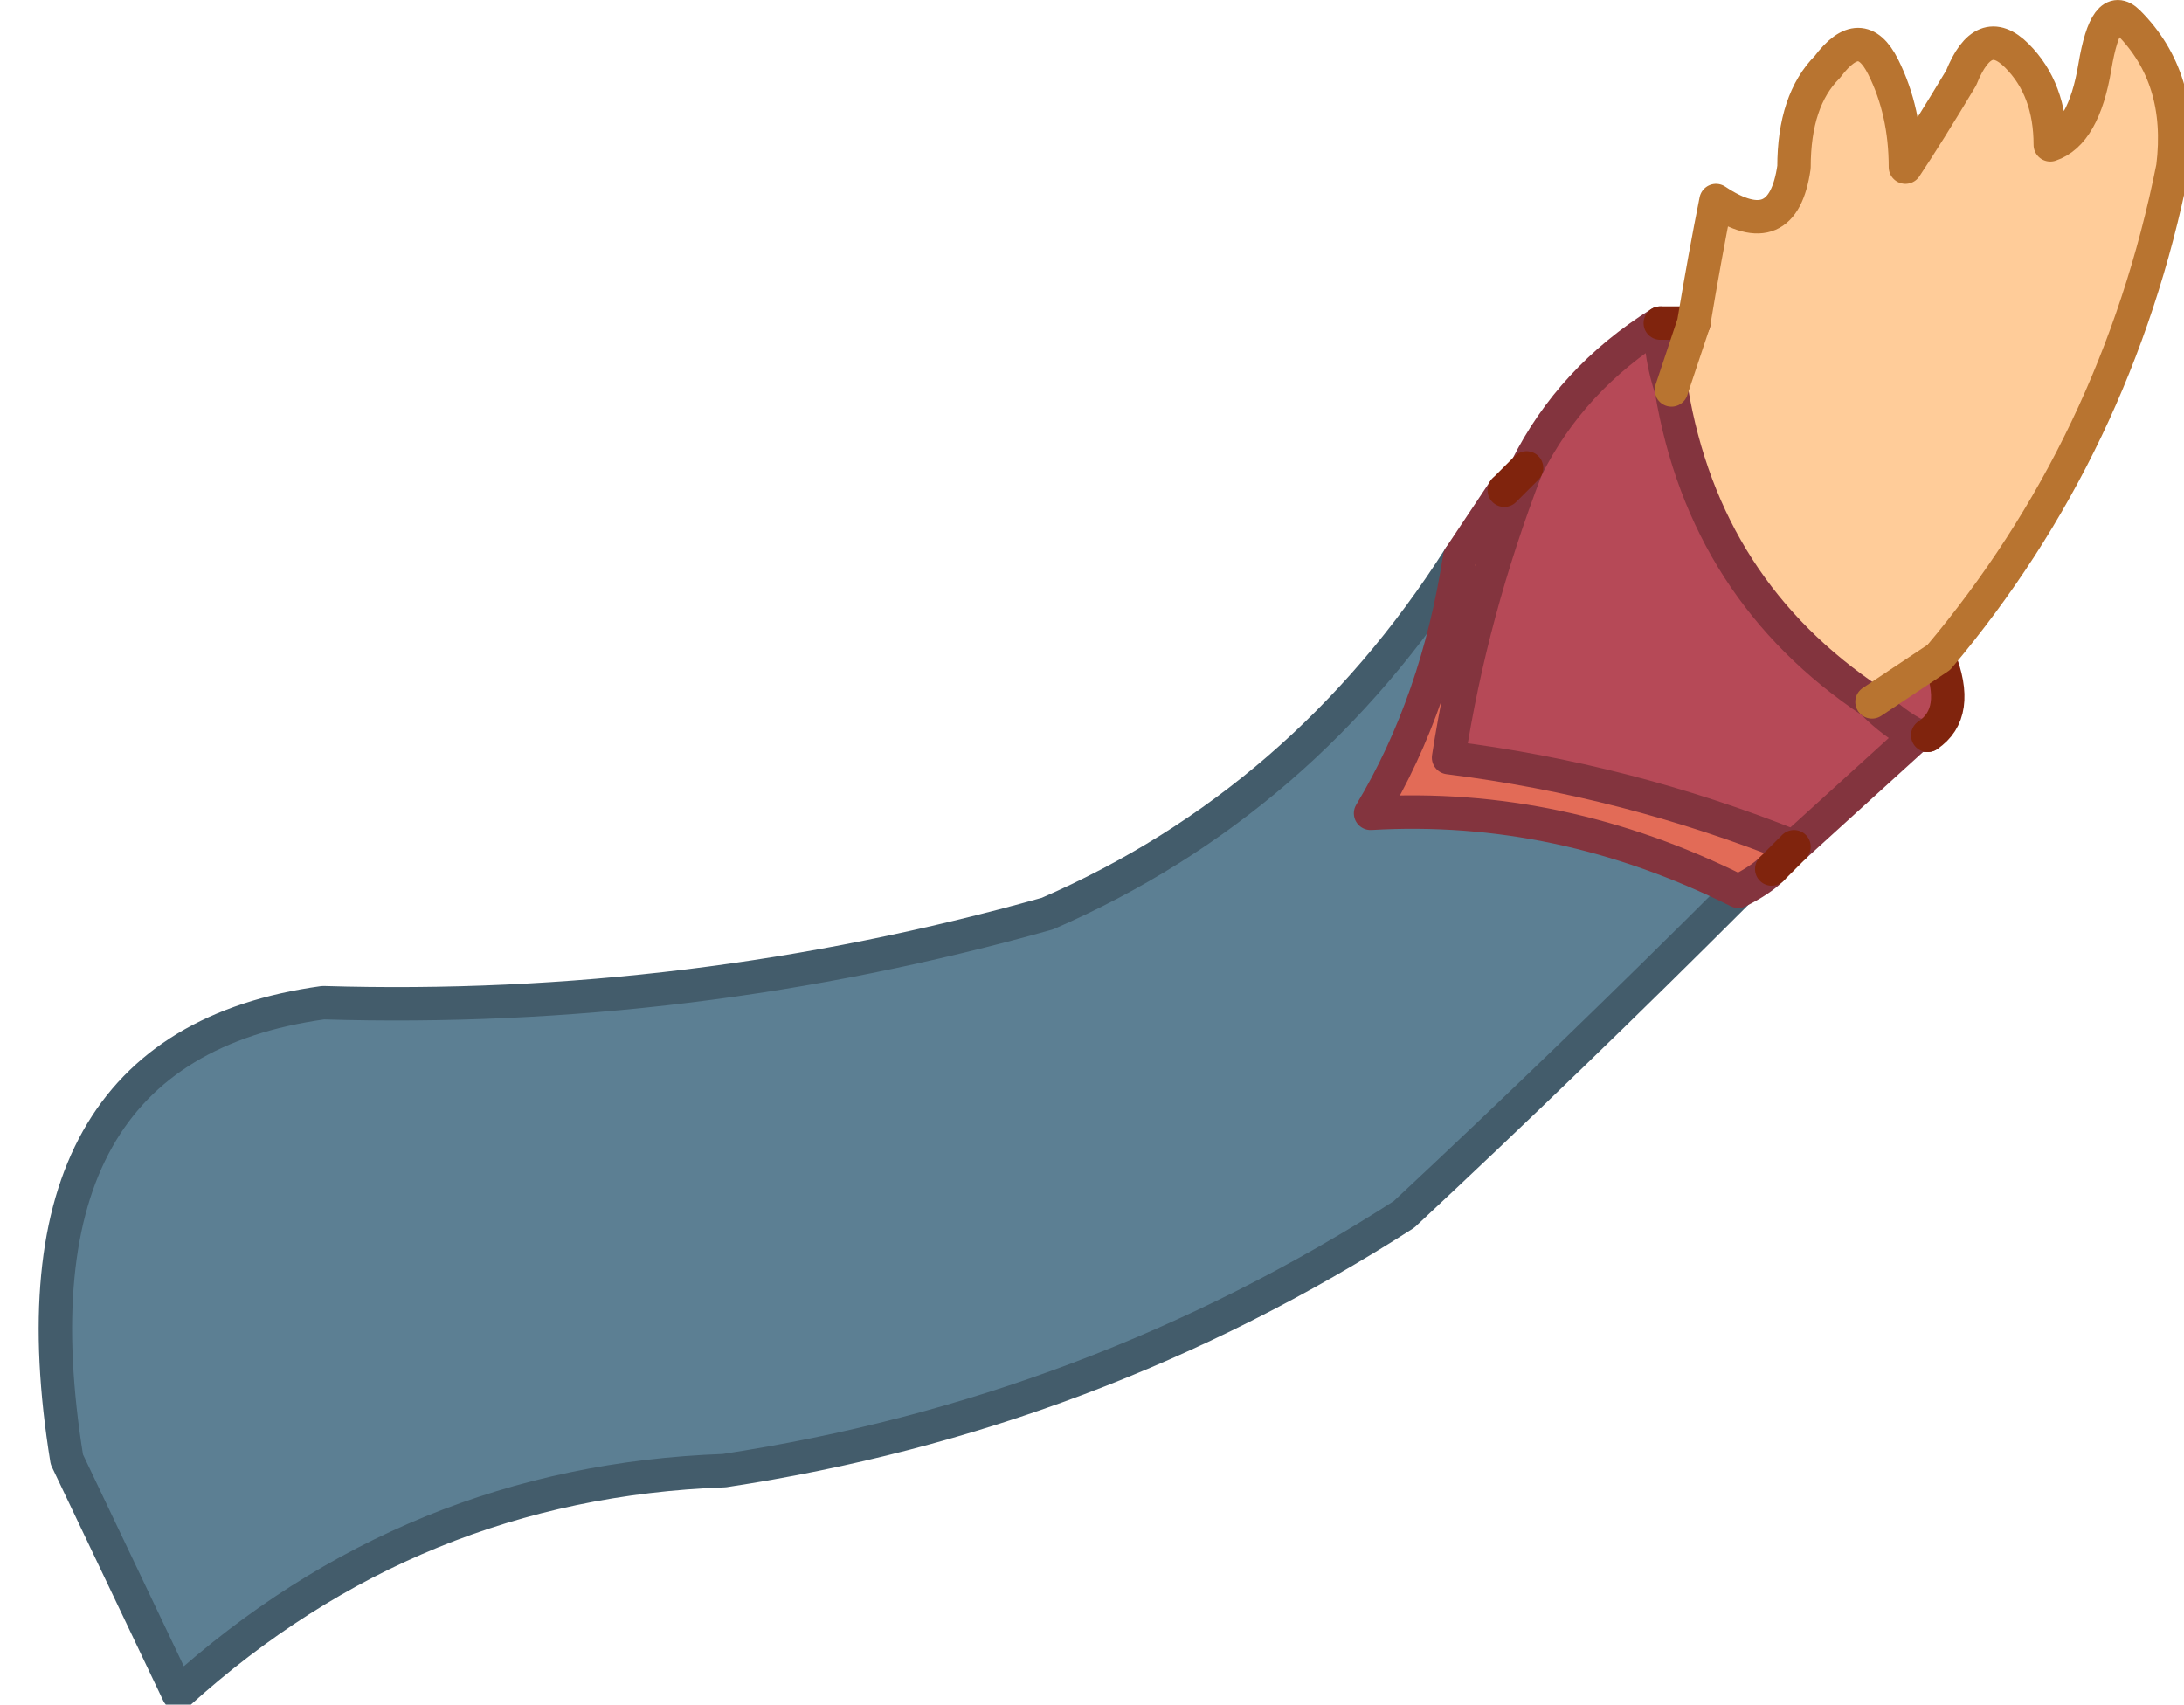 <?xml version="1.0" encoding="UTF-8" standalone="no"?>
<svg xmlns:xlink="http://www.w3.org/1999/xlink" height="7.65px" width="9.8px" xmlns="http://www.w3.org/2000/svg">
  <g transform="matrix(1.0, 0.0, 0.0, 1.0, 2.85, 3.6)">
    <path d="M3.7 -1.1 Q3.6 -0.45 3.3 0.05 4.15 0.0 4.95 0.4 4.2 1.15 3.45 1.85 2.05 2.75 0.4 3.0 -1.0 3.05 -2.05 4.0 L-2.55 2.95 Q-2.85 1.1 -1.4 0.9 0.25 0.95 1.85 0.5 3.0 0.0 3.7 -1.1" fill="#5c7f93" fill-rule="evenodd" stroke="none"/>
    <path d="M4.0 -1.5 Q3.75 -0.85 3.65 -0.2 4.45 -0.1 5.2 0.2 L5.1 0.3 Q5.05 0.35 4.95 0.4 4.15 0.0 3.3 0.05 3.6 -0.45 3.7 -1.1 3.8 -1.25 3.9 -1.4 L4.0 -1.5" fill="#e26b57" fill-rule="evenodd" stroke="none"/>
    <path d="M4.6 -2.15 Q4.6 -2.0 4.65 -1.85 4.8 -0.95 5.55 -0.45 5.7 -0.55 5.85 -0.65 5.95 -0.4 5.8 -0.3 L5.75 -0.3 5.2 0.2 Q4.45 -0.1 3.65 -0.2 3.75 -0.85 4.0 -1.5 4.2 -1.9 4.6 -2.15 M5.55 -0.45 Q5.65 -0.35 5.75 -0.3 5.65 -0.35 5.55 -0.45" fill="#b64957" fill-rule="evenodd" stroke="none"/>
    <path d="M4.65 -1.85 L4.75 -2.15 Q4.8 -2.45 4.85 -2.7 5.15 -2.5 5.2 -2.85 5.2 -3.15 5.35 -3.3 5.5 -3.5 5.6 -3.3 5.7 -3.1 5.7 -2.85 5.8 -3.0 5.95 -3.25 6.05 -3.5 6.2 -3.35 6.35 -3.2 6.35 -2.95 6.5 -3.0 6.55 -3.3 6.6 -3.6 6.7 -3.5 6.95 -3.25 6.9 -2.85 6.65 -1.6 5.85 -0.65 5.7 -0.55 5.55 -0.45 4.8 -0.95 4.65 -1.85" fill="#ffcc99" fill-rule="evenodd" stroke="none"/>
    <path d="M3.7 -1.1 Q3.0 0.0 1.85 0.5 0.25 0.95 -1.4 0.9 -2.85 1.1 -2.55 2.95 L-2.05 4.0 Q-1.0 3.05 0.4 3.0 2.05 2.75 3.45 1.85 4.2 1.15 4.95 0.4" fill="none" stroke="#435c6b" stroke-linecap="round" stroke-linejoin="round" stroke-width="0.15"/>
    <path d="M4.6 -2.15 Q4.6 -2.0 4.65 -1.85 4.8 -0.95 5.55 -0.45 5.65 -0.35 5.75 -0.3 L5.8 -0.3 M4.6 -2.15 Q4.2 -1.9 4.0 -1.5 3.75 -0.85 3.65 -0.2 4.45 -0.1 5.2 0.2 L5.75 -0.3 M3.7 -1.1 Q3.6 -0.45 3.3 0.05 4.15 0.0 4.95 0.4 5.05 0.35 5.1 0.3 M3.9 -1.4 Q3.8 -1.25 3.7 -1.1" fill="none" stroke="#83343e" stroke-linecap="round" stroke-linejoin="round" stroke-width="0.15"/>
    <path d="M4.75 -2.15 L4.6 -2.15 M5.1 0.3 L5.2 0.2 M4.0 -1.5 L3.9 -1.4 M5.8 -0.3 Q5.95 -0.4 5.85 -0.65" fill="none" stroke="#80240d" stroke-linecap="round" stroke-linejoin="round" stroke-width="0.15"/>
    <path d="M4.65 -1.85 L4.75 -2.15 Q4.8 -2.45 4.85 -2.7 5.15 -2.5 5.2 -2.85 5.2 -3.15 5.35 -3.3 5.5 -3.5 5.6 -3.3 5.7 -3.1 5.7 -2.85 5.8 -3.0 5.95 -3.25 6.05 -3.5 6.2 -3.35 6.35 -3.2 6.35 -2.95 6.5 -3.0 6.55 -3.3 6.6 -3.6 6.7 -3.5 6.95 -3.25 6.9 -2.85 6.65 -1.6 5.85 -0.65 5.7 -0.55 5.55 -0.45" fill="none" stroke="#b87430" stroke-linecap="round" stroke-linejoin="round" stroke-width="0.15"/>
  </g>
</svg>

